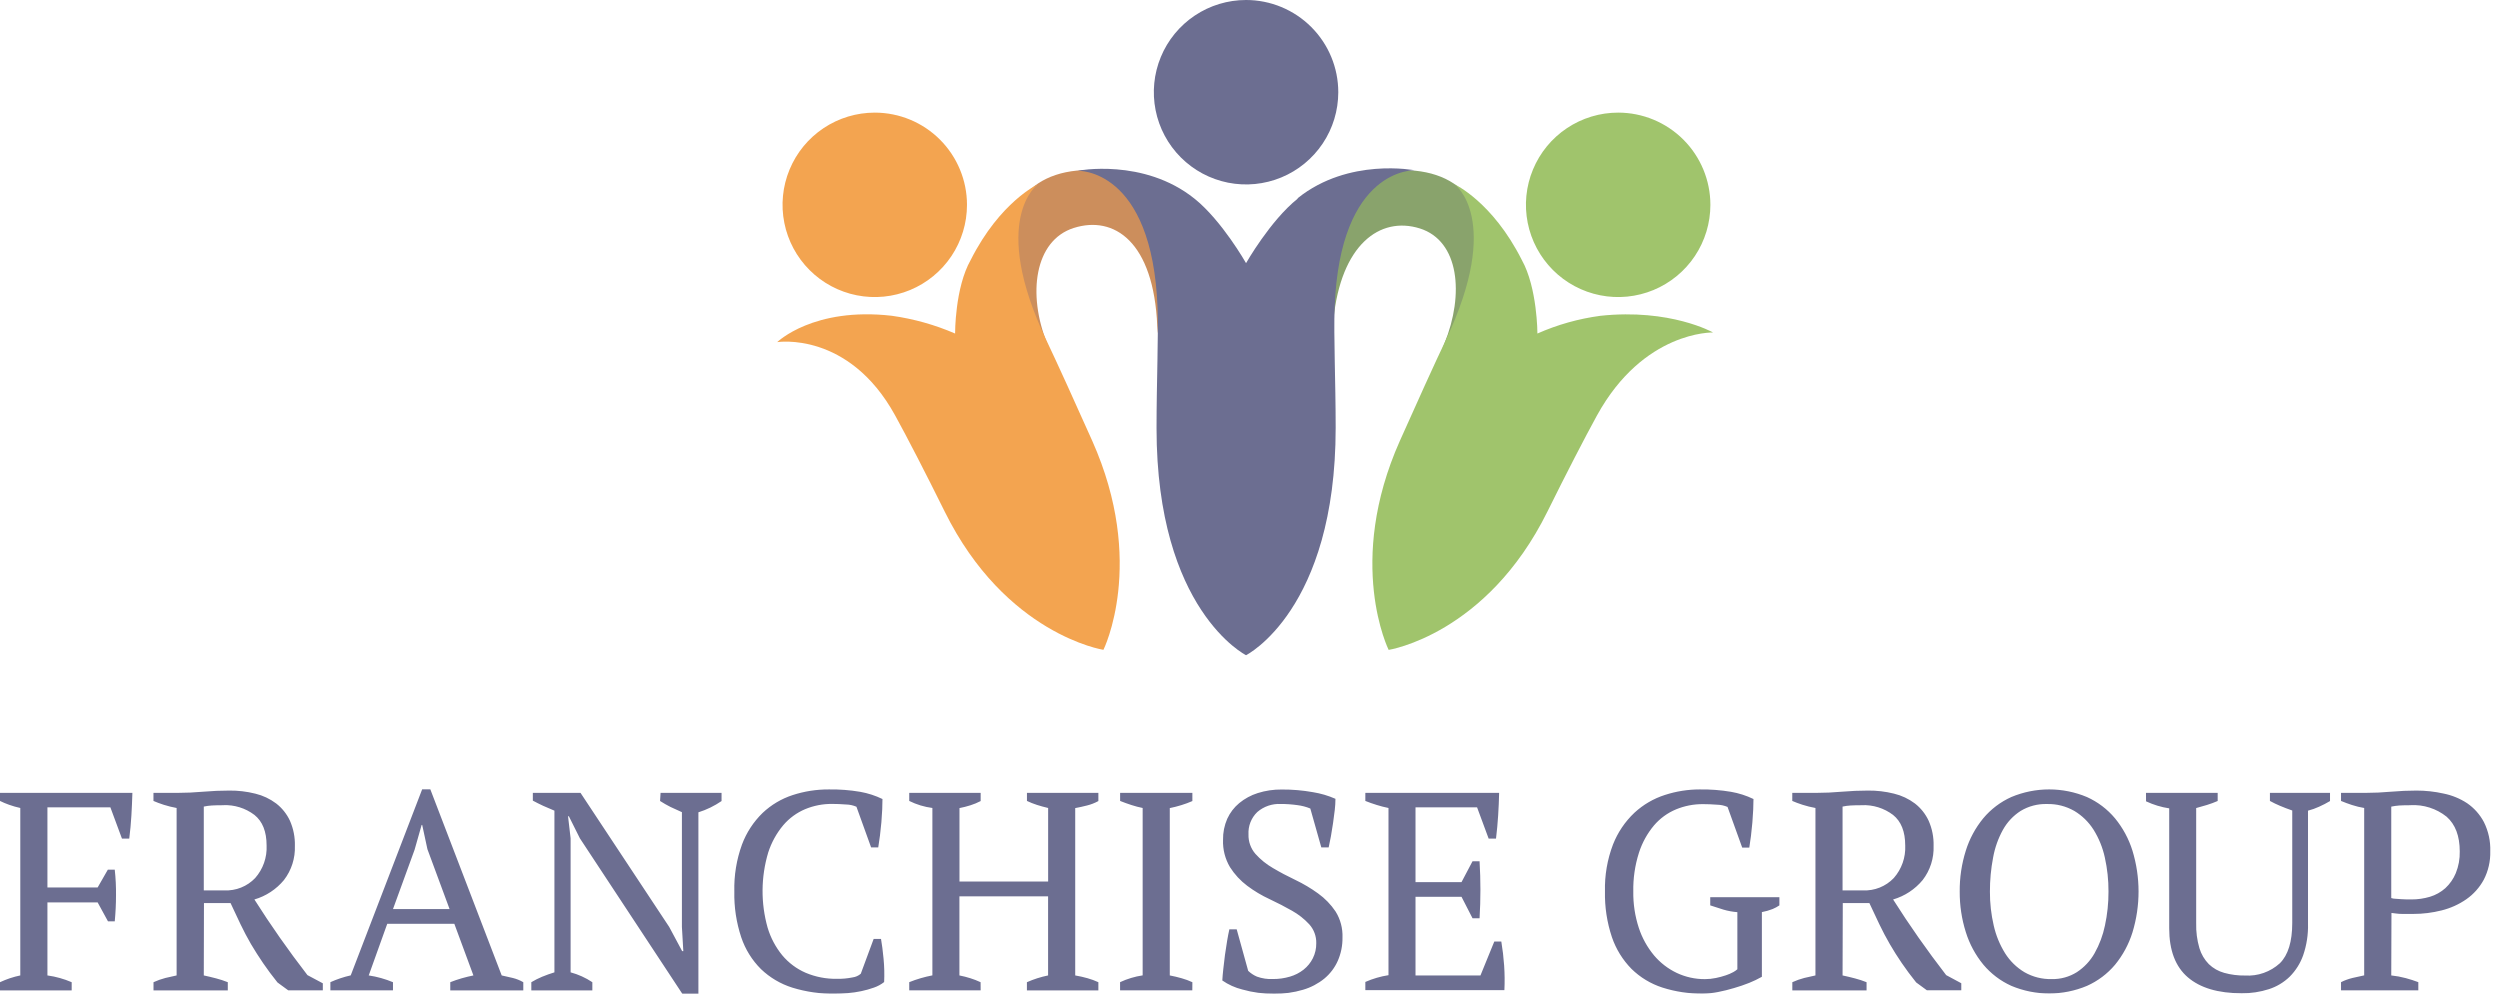 <?xml version="1.0" encoding="UTF-8"?> <svg xmlns="http://www.w3.org/2000/svg" width="161" height="64" viewBox="0 0 161 64" fill="none"> <g opacity="0.7"> <path d="M62.274 13.192C62.274 14.366 61.925 15.515 61.273 16.491C60.62 17.468 59.693 18.229 58.607 18.679C57.522 19.128 56.328 19.246 55.176 19.017C54.024 18.788 52.966 18.222 52.135 17.391C51.304 16.561 50.739 15.502 50.51 14.35C50.281 13.198 50.398 12.004 50.848 10.919C51.297 9.834 52.058 8.906 53.035 8.254C54.012 7.601 55.16 7.253 56.335 7.253C57.91 7.253 59.42 7.878 60.534 8.992C61.648 10.106 62.274 11.617 62.274 13.192Z" fill="#EE7E05"></path> <path d="M69.341 10.988C73.46 10.572 77.692 15.2 77.692 20.394C77.715 22.511 77.118 24.588 75.976 26.37C76.123 24.825 74.612 23.041 74.528 20.995C74.296 15.553 71.746 13.86 69.153 14.68C66.62 15.483 66.157 18.946 67.436 22.117C68.569 24.902 68.585 28.889 70.208 29.763C69.653 29.927 70.799 29.763 70.208 29.763C66.069 29.763 64.138 25.06 64.138 19.87C64.138 14.68 65.361 11.388 69.351 10.985" fill="#B75E17"></path> <path d="M91.123 10.995C87.004 10.578 82.775 15.211 82.775 20.401C82.752 22.517 83.349 24.595 84.492 26.377C84.344 24.835 85.667 22.624 85.876 20.579C86.356 15.782 88.849 13.897 91.442 14.713C93.975 15.516 94.304 18.949 93.027 22.104C91.899 24.905 91.882 28.896 90.269 29.766C90.824 29.931 89.678 29.766 90.269 29.766C94.408 29.766 96.336 25.063 96.336 19.877C96.336 14.69 95.114 11.391 91.123 10.991" fill="#577C2E"></path> <path d="M86.185 5.939C86.185 7.114 85.837 8.262 85.184 9.239C84.531 10.215 83.604 10.977 82.519 11.426C81.433 11.876 80.239 11.993 79.087 11.764C77.935 11.535 76.877 10.969 76.046 10.139C75.216 9.308 74.65 8.25 74.421 7.098C74.192 5.946 74.309 4.752 74.759 3.666C75.208 2.581 75.969 1.654 76.946 1.001C77.923 0.348 79.071 0 80.246 0C81.821 0 83.332 0.626 84.445 1.74C85.559 2.853 86.185 4.364 86.185 5.939Z" fill="#2D3062"></path> <path d="M110.149 13.192C110.149 14.367 109.8 15.515 109.148 16.492C108.495 17.468 107.567 18.23 106.482 18.679C105.396 19.128 104.202 19.246 103.05 19.016C101.898 18.787 100.839 18.221 100.009 17.39C99.178 16.559 98.613 15.501 98.384 14.348C98.155 13.196 98.273 12.002 98.724 10.917C99.174 9.831 99.935 8.904 100.912 8.252C101.89 7.6 103.038 7.252 104.213 7.253C105.788 7.253 107.297 7.88 108.41 8.993C109.523 10.107 110.149 11.617 110.149 13.192Z" fill="#78AB2E"></path> <path d="M110.314 21.408C110.314 21.408 107.563 19.856 103.071 20.337C101.67 20.523 100.303 20.907 99.01 21.479C99.01 21.479 99.01 18.536 98.002 16.736C96.111 12.99 93.682 11.875 93.682 11.875C93.682 11.875 96.8 14.122 93.104 21.912C92.406 23.38 91.257 25.91 90.152 28.389C86.645 36.253 89.429 41.853 89.429 41.853C89.429 41.853 95.731 40.878 99.655 32.944C100.858 30.512 102.063 28.181 102.843 26.76C105.846 21.297 110.307 21.412 110.307 21.412" fill="#78AB2E"></path> <path d="M83.568 12.795C81.797 14.213 80.246 16.947 80.246 16.947C80.246 16.947 78.694 14.21 76.927 12.795C73.641 10.158 69.382 10.998 69.382 10.998C69.382 10.998 74.212 10.763 74.548 19.85C74.612 21.627 74.481 24.596 74.481 27.576C74.481 39.313 80.246 42.195 80.246 42.195C80.246 42.195 86.017 39.303 86.017 27.546C86.017 24.579 85.882 21.61 85.95 19.819C86.285 10.749 91.113 10.968 91.113 10.968C91.113 10.968 86.853 10.128 83.571 12.765" fill="#2D3062"></path> <path d="M50.053 22.033C50.053 22.033 52.381 19.752 57.443 20.337C58.843 20.534 60.21 20.918 61.508 21.479C61.508 21.479 61.491 18.536 62.516 16.736C64.407 12.99 66.832 11.875 66.832 11.875C66.832 11.875 63.684 14.109 67.386 21.909C68.082 23.377 69.234 25.906 70.339 28.386C73.846 36.249 71.061 41.849 71.061 41.849C71.061 41.849 64.759 40.875 60.836 32.941C59.633 30.509 58.431 28.177 57.648 26.756C54.655 21.304 50.053 22.033 50.053 22.033Z" fill="#EE7E05"></path> <path d="M3.054 62.818C3.592 62.892 4.117 63.039 4.616 63.254V63.782H0V63.254C0.206 63.157 0.418 63.072 0.635 62.999C0.855 62.926 1.08 62.865 1.307 62.818V52.034C1.061 51.98 0.818 51.911 0.581 51.826C0.383 51.756 0.189 51.674 0 51.581L0 51.06H8.526C8.512 51.533 8.491 52.018 8.462 52.515C8.433 53.012 8.387 53.509 8.324 54.006H7.854L7.108 51.991H3.054V57.154H6.288L6.944 56.008H7.39C7.451 56.555 7.477 57.105 7.471 57.654C7.471 58.205 7.444 58.765 7.39 59.334H6.954L6.288 58.115H3.054V62.818ZM13.124 62.818C13.404 62.878 13.671 62.942 13.924 63.009C14.177 63.075 14.426 63.157 14.67 63.254V63.782H9.886V63.254C10.132 63.141 10.387 63.05 10.649 62.982C10.891 62.922 11.133 62.867 11.374 62.818V52.034C11.091 51.983 10.812 51.913 10.538 51.826C10.296 51.748 10.078 51.666 9.883 51.581V51.06H11.489C11.975 51.06 12.506 51.036 13.084 50.986C13.662 50.937 14.222 50.913 14.764 50.913C15.33 50.907 15.894 50.973 16.443 51.111C16.93 51.228 17.387 51.444 17.787 51.745C18.166 52.039 18.469 52.419 18.671 52.854C18.896 53.363 19.005 53.916 18.99 54.473C19.02 55.266 18.771 56.045 18.288 56.673C17.793 57.273 17.129 57.709 16.383 57.926C16.905 58.751 17.45 59.568 18.019 60.379C18.588 61.19 19.181 61.996 19.799 62.797L20.79 63.325V63.778H18.563L17.871 63.271C17.531 62.848 17.222 62.432 16.944 62.025C16.666 61.617 16.407 61.21 16.165 60.802C15.923 60.383 15.699 59.959 15.493 59.529C15.287 59.099 15.072 58.642 14.848 58.158H13.135L13.124 62.818ZM14.361 51.856C14.07 51.856 13.83 51.862 13.642 51.873C13.468 51.883 13.295 51.907 13.124 51.944V57.342H14.445C14.814 57.359 15.182 57.297 15.525 57.16C15.869 57.023 16.178 56.813 16.433 56.546C16.942 55.969 17.205 55.218 17.169 54.45C17.169 53.554 16.908 52.898 16.386 52.481C15.806 52.041 15.089 51.818 14.361 51.853V51.856ZM25.308 63.778H21.277V63.251C21.698 63.062 22.137 62.916 22.587 62.814L27.186 50.835H27.714L32.309 62.818C32.551 62.867 32.791 62.922 33.028 62.982C33.264 63.041 33.49 63.132 33.7 63.254V63.782H28.997V63.254C29.241 63.157 29.49 63.071 29.743 62.999C29.998 62.927 30.247 62.867 30.488 62.818L29.259 59.492H24.939L23.746 62.818C24.283 62.898 24.808 63.045 25.308 63.254V63.778ZM25.308 58.545H28.953L27.526 54.688L27.19 53.126H27.153L26.699 54.725L25.308 58.545ZM42.541 51.06H46.468V51.588C46.01 51.902 45.507 52.147 44.977 52.313V64H43.942L37.344 53.986L36.636 52.569H36.582L36.747 53.986V62.619C37.245 62.753 37.718 62.967 38.147 63.254V63.782H34.217V63.254C34.441 63.119 34.674 63.001 34.916 62.901C35.164 62.798 35.428 62.705 35.705 62.619V52.206C35.463 52.109 35.224 52.006 34.986 51.897C34.749 51.787 34.525 51.675 34.315 51.561V51.06H37.385L43.096 59.694L43.932 61.255H44.006L43.915 59.694V52.303C43.66 52.193 43.415 52.081 43.179 51.967C42.949 51.851 42.725 51.724 42.508 51.584L42.541 51.06ZM56.264 60.466H56.737C56.798 60.804 56.853 61.231 56.902 61.746C56.95 62.244 56.962 62.745 56.939 63.244C56.742 63.398 56.52 63.519 56.284 63.6C56.019 63.694 55.749 63.771 55.474 63.829C55.186 63.89 54.894 63.933 54.601 63.956C54.303 63.981 54.021 63.993 53.754 63.993C52.83 64.008 51.91 63.876 51.027 63.604C50.273 63.367 49.583 62.96 49.011 62.414C48.434 61.841 47.998 61.14 47.738 60.369C47.421 59.417 47.27 58.419 47.291 57.416C47.265 56.386 47.431 55.361 47.782 54.393C48.068 53.624 48.521 52.929 49.108 52.357C49.663 51.831 50.327 51.437 51.053 51.201C51.805 50.957 52.591 50.835 53.382 50.839C54.057 50.829 54.731 50.88 55.397 50.993C55.894 51.081 56.377 51.237 56.831 51.457C56.831 51.651 56.826 51.875 56.815 52.129C56.803 52.382 56.785 52.657 56.761 52.955C56.736 53.246 56.706 53.53 56.67 53.808C56.634 54.086 56.597 54.34 56.559 54.571H56.099L55.155 51.954C54.943 51.862 54.715 51.813 54.483 51.809C54.174 51.785 53.87 51.772 53.57 51.772C52.982 51.769 52.399 51.883 51.856 52.108C51.311 52.338 50.826 52.692 50.442 53.143C50.007 53.662 49.678 54.261 49.471 54.907C49.001 56.482 48.988 58.158 49.434 59.74C49.628 60.391 49.949 60.996 50.378 61.521C50.785 62.008 51.301 62.394 51.883 62.646C52.52 62.916 53.207 63.048 53.899 63.036C54.237 63.043 54.575 63.013 54.907 62.945C55.102 62.92 55.285 62.838 55.434 62.71L56.264 60.466ZM63.154 63.778H58.555V63.251C59.037 63.058 59.536 62.912 60.046 62.814V52.034C59.528 51.966 59.024 51.813 58.555 51.581V51.06H63.154V51.588C62.944 51.698 62.724 51.789 62.498 51.86C62.266 51.933 62.029 51.994 61.79 52.041V56.771H67.5V52.034C67.245 51.974 67.005 51.908 66.781 51.836C66.561 51.765 66.346 51.68 66.136 51.581V51.06H70.735V51.588C70.509 51.712 70.267 51.807 70.016 51.87C69.757 51.937 69.499 51.994 69.244 52.041V62.818C69.513 62.864 69.78 62.925 70.043 62.999C70.28 63.066 70.512 63.151 70.735 63.254V63.782H66.133V63.254C66.571 63.06 67.028 62.914 67.497 62.818V57.725H61.786V62.818C62.026 62.865 62.262 62.926 62.495 62.999C62.719 63.069 62.938 63.155 63.15 63.254L63.154 63.778ZM76.785 63.778H72.133V63.251C72.594 63.036 73.084 62.889 73.587 62.814V52.034C73.342 51.985 73.1 51.921 72.862 51.843C72.62 51.765 72.378 51.677 72.136 51.581V51.06H76.789V51.588C76.558 51.689 76.321 51.776 76.08 51.85C75.835 51.926 75.586 51.99 75.334 52.041V62.818C75.589 62.867 75.844 62.927 76.097 62.999C76.334 63.066 76.565 63.151 76.789 63.254L76.785 63.778ZM80.383 62.522C80.547 62.68 80.738 62.806 80.947 62.895C81.278 63.014 81.63 63.067 81.982 63.049C82.352 63.052 82.719 63 83.074 62.895C83.395 62.802 83.695 62.648 83.957 62.441C84.204 62.243 84.406 61.995 84.548 61.712C84.698 61.411 84.773 61.078 84.767 60.742C84.778 60.294 84.617 59.858 84.317 59.526C83.995 59.178 83.621 58.884 83.208 58.652C82.76 58.397 82.279 58.148 81.764 57.906C81.253 57.67 80.769 57.381 80.319 57.043C79.88 56.714 79.505 56.307 79.211 55.844C78.897 55.314 78.741 54.706 78.764 54.09C78.755 53.621 78.848 53.156 79.036 52.726C79.214 52.337 79.478 51.992 79.808 51.719C80.16 51.43 80.564 51.211 80.998 51.074C81.497 50.916 82.019 50.839 82.543 50.845C83.219 50.84 83.893 50.898 84.558 51.017C85.056 51.097 85.541 51.24 86.003 51.443C86.001 51.683 85.987 51.923 85.959 52.162C85.928 52.435 85.891 52.718 85.848 53.009C85.806 53.3 85.76 53.582 85.711 53.855C85.661 54.128 85.613 54.368 85.566 54.574H85.093L84.384 52.068C84.116 51.958 83.835 51.885 83.547 51.85C83.192 51.8 82.834 51.775 82.476 51.776C81.926 51.749 81.388 51.934 80.971 52.293C80.777 52.479 80.627 52.704 80.529 52.953C80.431 53.202 80.388 53.47 80.403 53.738C80.389 54.197 80.549 54.644 80.85 54.991C81.174 55.352 81.554 55.659 81.975 55.901C82.423 56.167 82.908 56.425 83.43 56.673C83.94 56.917 84.427 57.206 84.884 57.537C85.326 57.854 85.707 58.248 86.01 58.699C86.324 59.202 86.479 59.787 86.456 60.379C86.463 60.892 86.362 61.4 86.157 61.87C85.962 62.313 85.666 62.705 85.294 63.016C84.887 63.347 84.418 63.594 83.913 63.741C83.312 63.919 82.687 64.005 82.059 63.997C81.365 64.006 80.674 63.914 80.007 63.724C79.545 63.611 79.108 63.413 78.717 63.143C78.728 62.937 78.749 62.689 78.781 62.398C78.812 62.106 78.848 61.806 78.888 61.497C78.931 61.188 78.977 60.888 79.026 60.597C79.075 60.306 79.123 60.057 79.17 59.851H79.644L80.383 62.522ZM96.544 51.06C96.533 51.546 96.512 52.034 96.48 52.525C96.449 53.015 96.403 53.509 96.343 54.006H95.869L95.123 51.991H91.159V56.808H94.122L94.831 55.464H95.284C95.357 56.687 95.357 57.913 95.284 59.136H94.831L94.122 57.755H91.159V62.818H95.342L96.232 60.637H96.685C96.77 61.146 96.831 61.661 96.867 62.183C96.903 62.709 96.908 63.238 96.883 63.765H87.928V63.237C88.404 63.028 88.905 62.882 89.419 62.801V52.034C89.168 51.984 88.919 51.92 88.674 51.843C88.418 51.765 88.17 51.677 87.928 51.581V51.06H96.544ZM113.465 62.905C113.204 63.053 112.933 63.183 112.655 63.295C112.334 63.423 112.007 63.535 111.674 63.63C111.334 63.733 110.988 63.818 110.64 63.886C110.32 63.95 109.995 63.984 109.669 63.987C108.781 63.999 107.897 63.868 107.052 63.597C106.307 63.356 105.629 62.945 105.07 62.398C104.5 61.819 104.069 61.12 103.807 60.352C103.49 59.404 103.339 58.408 103.36 57.409C103.334 56.377 103.51 55.35 103.877 54.386C104.181 53.61 104.652 52.912 105.258 52.34C105.821 51.82 106.49 51.429 107.22 51.195C107.944 50.959 108.702 50.839 109.464 50.839C110.139 50.83 110.813 50.881 111.479 50.993C111.98 51.08 112.466 51.236 112.924 51.457C112.924 51.638 112.918 51.862 112.907 52.129C112.896 52.395 112.878 52.674 112.853 52.965C112.829 53.256 112.798 53.544 112.763 53.828C112.727 54.113 112.691 54.365 112.655 54.584H112.198L111.254 51.967C111.042 51.876 110.814 51.827 110.582 51.823C110.269 51.798 109.961 51.786 109.659 51.786C109.069 51.783 108.484 51.898 107.939 52.122C107.39 52.35 106.903 52.705 106.518 53.156C106.083 53.676 105.753 54.275 105.547 54.92C105.29 55.728 105.168 56.572 105.184 57.419C105.173 58.209 105.292 58.996 105.537 59.747C105.748 60.395 106.08 60.996 106.514 61.521C106.917 62 107.417 62.387 107.982 62.656C108.552 62.924 109.174 63.061 109.803 63.056C110.04 63.056 110.277 63.031 110.508 62.982C110.723 62.938 110.935 62.881 111.143 62.811C111.31 62.756 111.47 62.687 111.624 62.603C111.718 62.553 111.806 62.492 111.886 62.421V58.743C111.581 58.72 111.279 58.665 110.986 58.578C110.701 58.493 110.419 58.402 110.139 58.306V57.779H114.593V58.306C114.456 58.399 114.31 58.478 114.157 58.541C113.933 58.629 113.701 58.696 113.465 58.739V62.905ZM118.661 62.818C118.941 62.878 119.208 62.942 119.461 63.009C119.714 63.075 119.963 63.157 120.207 63.254V63.782H115.426V63.254C115.672 63.141 115.927 63.05 116.189 62.982C116.431 62.922 116.673 62.867 116.915 62.818V52.034C116.632 51.983 116.352 51.913 116.078 51.826C115.836 51.748 115.618 51.666 115.423 51.581V51.06H117.022C117.508 51.06 118.04 51.036 118.618 50.986C119.195 50.937 119.755 50.913 120.297 50.913C120.863 50.907 121.428 50.973 121.977 51.111C122.463 51.228 122.921 51.444 123.321 51.745C123.7 52.039 124.002 52.419 124.204 52.854C124.429 53.363 124.538 53.916 124.523 54.473C124.553 55.266 124.305 56.045 123.821 56.673C123.326 57.273 122.662 57.709 121.916 57.926C122.438 58.751 122.984 59.568 123.552 60.379C124.121 61.19 124.715 61.996 125.333 62.797L126.307 63.321V63.775H124.093L123.401 63.268C123.061 62.844 122.752 62.429 122.474 62.021C122.196 61.614 121.94 61.207 121.705 60.802C121.463 60.383 121.239 59.959 121.033 59.529C120.827 59.099 120.612 58.642 120.388 58.158H118.675L118.661 62.818ZM119.898 51.856C119.606 51.856 119.367 51.862 119.179 51.873C119.005 51.883 118.832 51.907 118.661 51.944V57.342H119.971C120.341 57.359 120.709 57.297 121.052 57.16C121.395 57.023 121.705 56.813 121.96 56.546C122.468 55.969 122.732 55.218 122.696 54.45C122.696 53.554 122.435 52.898 121.913 52.481C121.335 52.043 120.622 51.821 119.898 51.853V51.856ZM126.206 57.416C126.197 56.525 126.329 55.639 126.596 54.789C126.833 54.026 127.215 53.317 127.721 52.7C128.212 52.112 128.83 51.644 129.528 51.329C130.3 51.005 131.128 50.838 131.964 50.838C132.8 50.838 133.628 51.005 134.399 51.329C135.097 51.644 135.715 52.112 136.207 52.7C136.713 53.317 137.095 54.026 137.332 54.789C137.853 56.501 137.853 58.33 137.332 60.043C137.095 60.805 136.713 61.515 136.207 62.132C135.715 62.715 135.098 63.178 134.403 63.489C133.632 63.813 132.804 63.98 131.967 63.98C131.131 63.98 130.303 63.813 129.532 63.489C128.834 63.175 128.216 62.706 127.725 62.119C127.218 61.501 126.836 60.792 126.599 60.029C126.332 59.184 126.2 58.302 126.206 57.416ZM128.151 57.416C128.147 58.153 128.229 58.888 128.396 59.606C128.539 60.24 128.788 60.846 129.132 61.397C129.444 61.891 129.867 62.305 130.368 62.606C130.904 62.914 131.514 63.069 132.132 63.053C132.704 63.066 133.267 62.91 133.751 62.606C134.221 62.299 134.61 61.885 134.886 61.397C135.202 60.838 135.428 60.234 135.558 59.606C135.714 58.886 135.79 58.152 135.787 57.416C135.791 56.679 135.712 55.945 135.552 55.226C135.415 54.592 135.169 53.986 134.826 53.435C134.514 52.941 134.091 52.527 133.59 52.226C133.054 51.918 132.444 51.763 131.826 51.779C131.228 51.761 130.638 51.916 130.126 52.226C129.654 52.529 129.264 52.945 128.991 53.435C128.683 53.993 128.468 54.598 128.356 55.226C128.217 55.947 128.149 56.681 128.151 57.416ZM138.202 51.06H142.818V51.584C142.594 51.681 142.363 51.766 142.126 51.84C141.888 51.913 141.657 51.98 141.434 52.038V59.458C141.42 60 141.49 60.541 141.642 61.061C141.757 61.449 141.966 61.803 142.25 62.092C142.528 62.358 142.869 62.551 143.241 62.653C143.678 62.774 144.131 62.831 144.585 62.824C144.991 62.849 145.399 62.792 145.783 62.656C146.167 62.52 146.52 62.309 146.822 62.035C147.355 61.509 147.621 60.642 147.621 59.435V52.196C147.341 52.099 147.08 52 146.839 51.897C146.615 51.804 146.396 51.698 146.183 51.581V51.06H150.053V51.588C149.829 51.722 149.596 51.843 149.355 51.95C149.123 52.058 148.883 52.143 148.636 52.206V59.495C148.653 60.18 148.548 60.863 148.327 61.511C148.145 62.029 147.85 62.501 147.463 62.892C147.084 63.261 146.624 63.538 146.12 63.701C145.553 63.883 144.961 63.973 144.366 63.966C142.852 63.966 141.696 63.624 140.896 62.938C140.097 62.253 139.697 61.202 139.697 59.784V52.058C139.18 51.98 138.678 51.827 138.205 51.605L138.202 51.06ZM153.997 62.818C154.31 62.851 154.62 62.908 154.924 62.989C155.215 63.067 155.487 63.155 155.74 63.251V63.778H150.762V63.251C150.999 63.132 151.25 63.041 151.508 62.979C151.763 62.918 152.012 62.864 152.254 62.814V52.034C151.988 51.99 151.727 51.926 151.471 51.843C151.229 51.765 150.993 51.677 150.762 51.581V51.06H152.398C152.882 51.06 153.409 51.036 153.98 50.986C154.551 50.937 155.097 50.913 155.616 50.913C156.204 50.912 156.79 50.976 157.363 51.104C157.908 51.213 158.427 51.426 158.891 51.732C159.341 52.043 159.708 52.458 159.963 52.941C160.254 53.525 160.395 54.171 160.373 54.823C160.39 55.46 160.246 56.091 159.953 56.657C159.682 57.156 159.299 57.585 158.834 57.91C158.353 58.244 157.814 58.487 157.245 58.629C156.646 58.781 156.03 58.858 155.411 58.857H154.719C154.574 58.857 154.435 58.848 154.303 58.83C154.205 58.823 154.107 58.81 154.01 58.793L153.997 62.818ZM155.233 51.856C154.942 51.856 154.706 51.862 154.524 51.873C154.347 51.885 154.171 51.91 153.997 51.947V57.836C154.083 57.864 154.172 57.879 154.262 57.88L154.625 57.906C154.753 57.906 154.877 57.923 154.998 57.923H155.29C155.696 57.926 156.101 57.868 156.49 57.752C156.856 57.642 157.195 57.452 157.481 57.198C157.771 56.928 158.001 56.599 158.152 56.233C158.333 55.789 158.42 55.312 158.408 54.833C158.408 53.838 158.126 53.093 157.561 52.595C156.903 52.069 156.074 51.805 155.233 51.853V51.856Z" fill="#2D3062"></path> </g> </svg> 